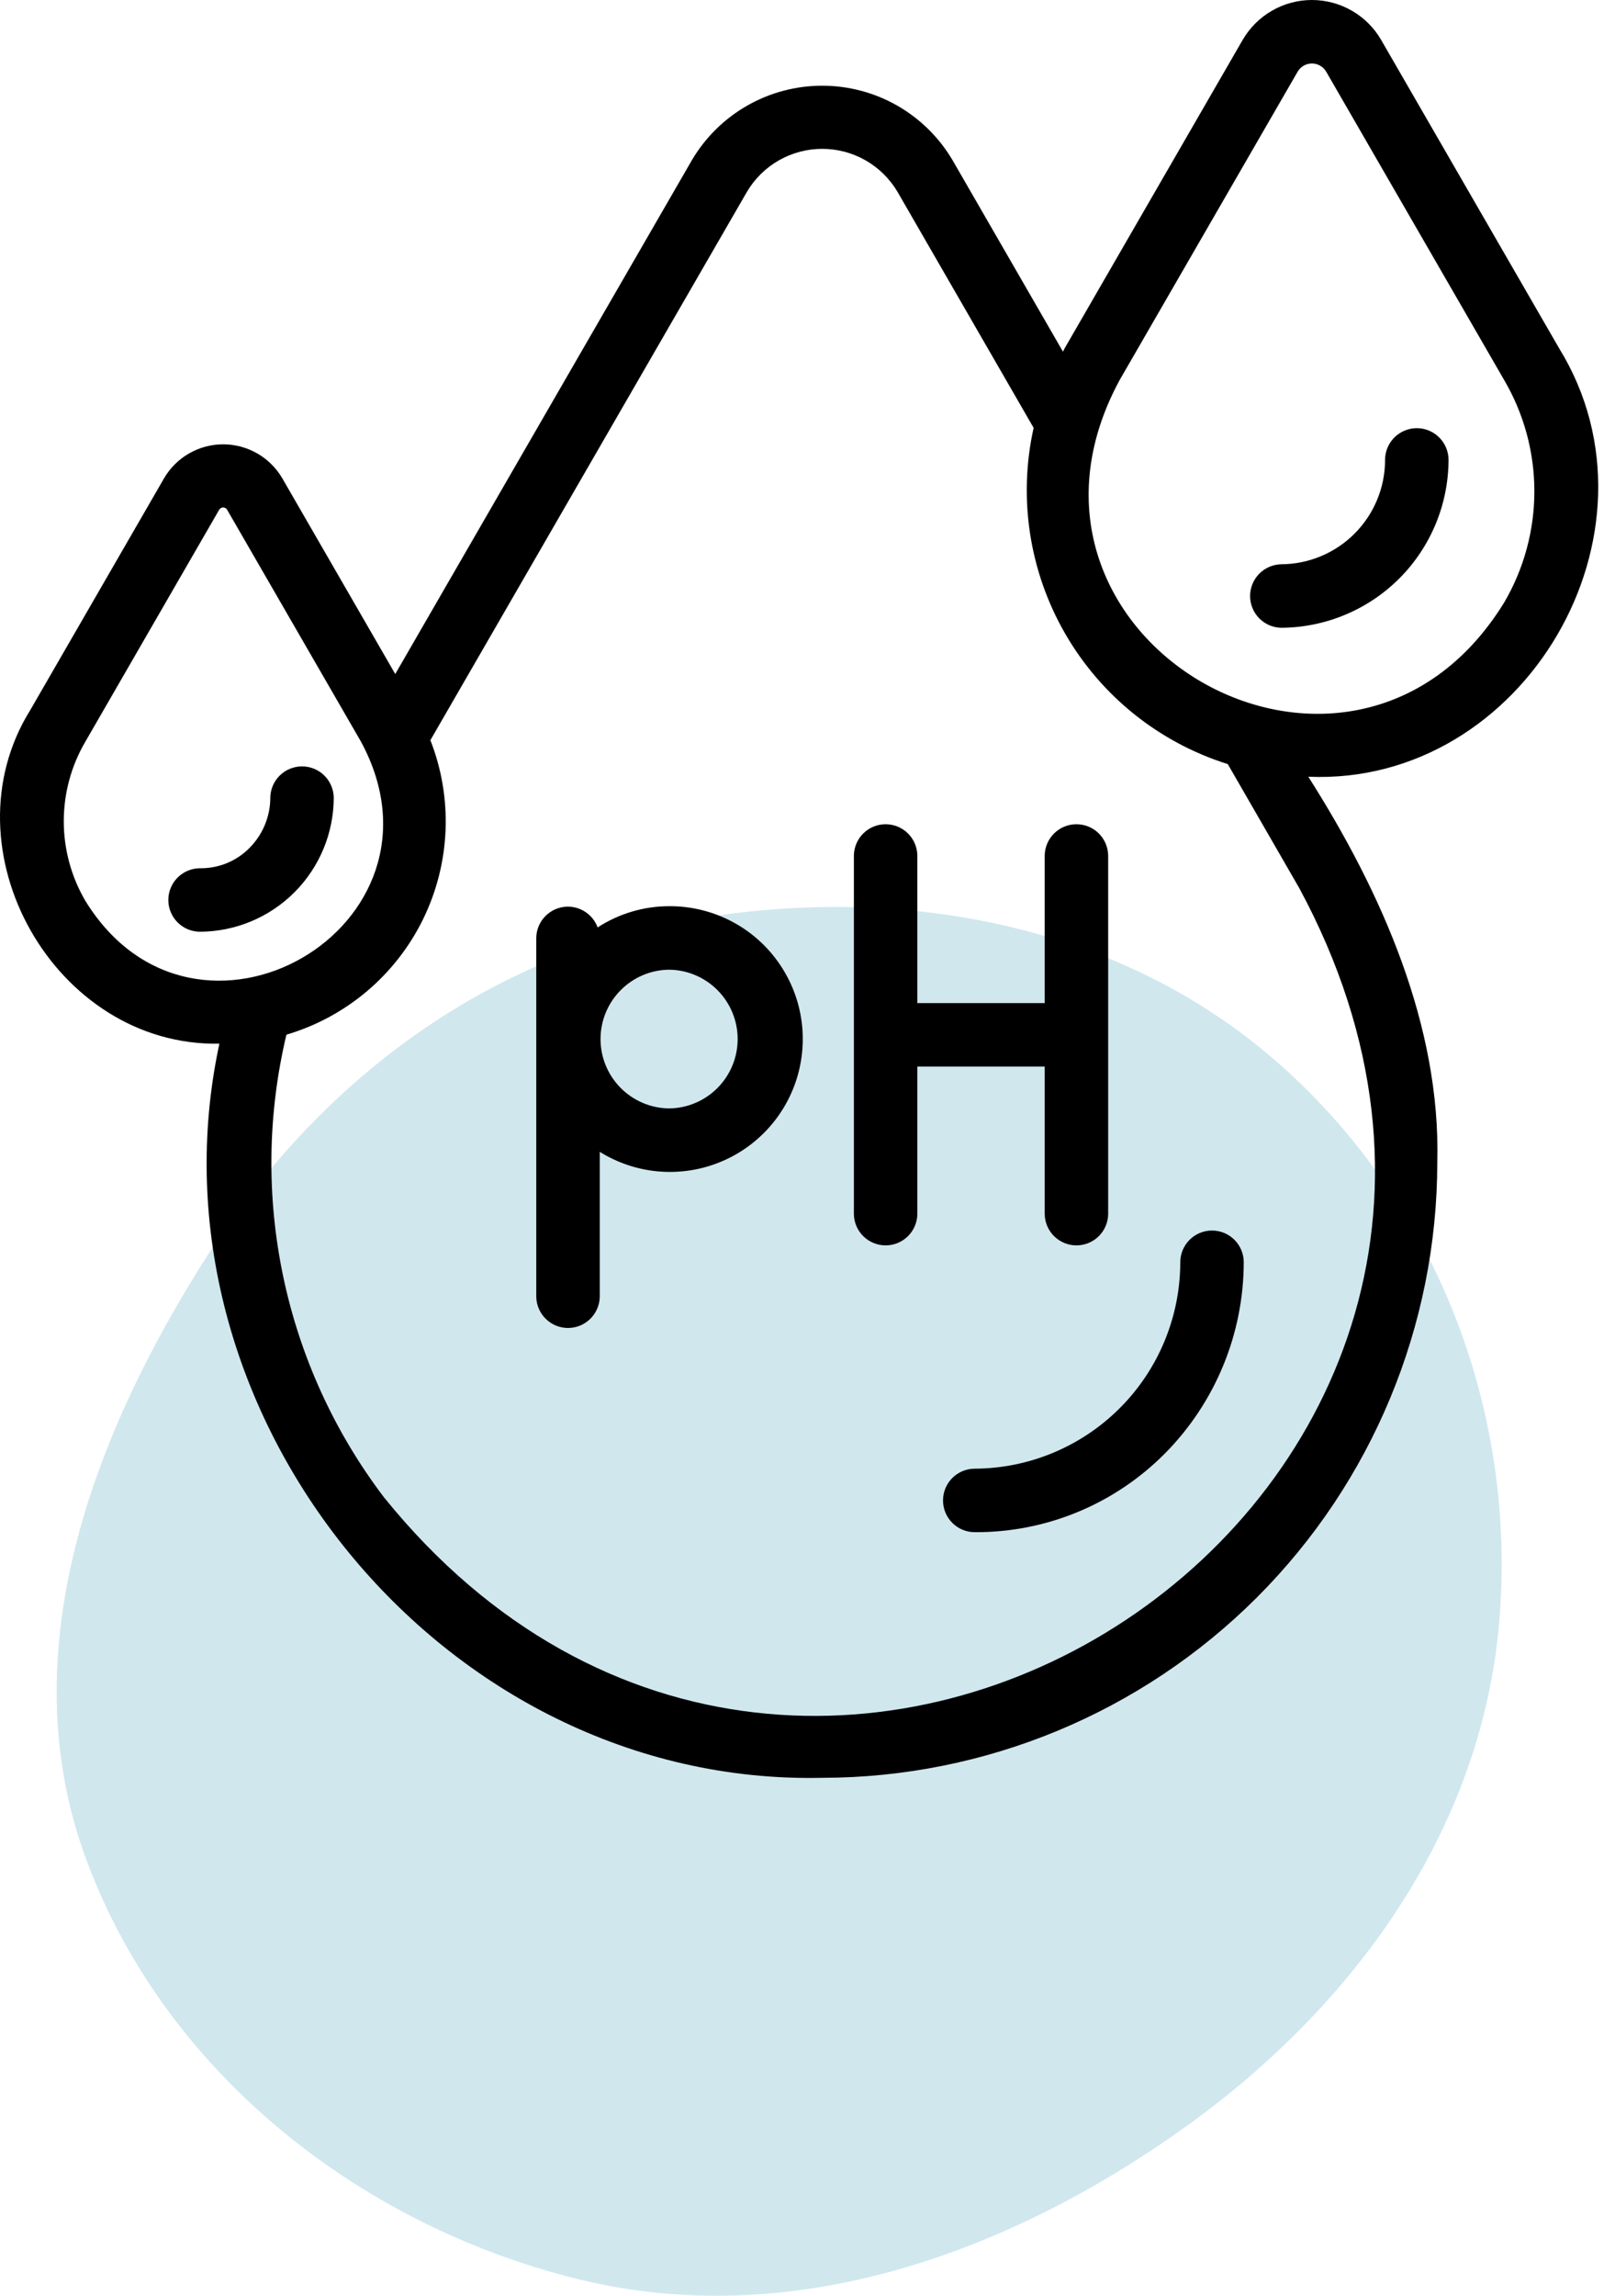 <svg xmlns="http://www.w3.org/2000/svg" fill="none" viewBox="0 0 57 81" height="81" width="57">
<path fill="#D0E7EE" d="M44.88 37.305C50.643 42.234 53.529 49.692 52.92 57.157C52.322 64.483 47.867 70.735 41.8 75.069C35.539 79.543 27.892 82.269 20.376 80.407C12.505 78.456 5.686 72.943 2.987 65.451C0.41 58.299 3.234 50.678 7.351 44.252C11.19 38.261 16.998 33.817 24.099 32.503C31.457 31.141 39.243 32.483 44.88 37.305Z"></path>
<path fill="black" d="M55.031 12.294L48.749 1.413C48.502 0.984 48.145 0.627 47.715 0.379C47.286 0.131 46.799 0 46.303 0C45.807 0 45.319 0.131 44.89 0.379C44.46 0.627 44.104 0.984 43.856 1.413L37.573 12.294C37.552 12.331 37.538 12.371 37.517 12.408L33.614 5.643C33.141 4.845 32.469 4.184 31.663 3.724C30.858 3.265 29.946 3.024 29.019 3.024C28.091 3.024 27.18 3.266 26.374 3.725C25.568 4.185 24.896 4.846 24.424 5.644L13.95 23.782L9.957 16.865C9.743 16.503 9.439 16.203 9.074 15.995C8.709 15.787 8.296 15.677 7.876 15.677C7.456 15.677 7.043 15.787 6.679 15.995C6.314 16.203 6.009 16.503 5.796 16.865L1.072 25.047C-2 29.976 1.935 36.93 7.743 36.824C4.945 49.809 15.575 63.019 29.02 62.726C34.775 62.719 40.293 60.43 44.363 56.36C48.432 52.291 50.722 46.773 50.728 41.017C50.855 36.19 48.76 31.469 46.176 27.405C53.795 27.732 59.026 18.787 55.031 12.294ZM3.012 31.783C2.513 30.931 2.251 29.962 2.251 28.975C2.251 27.988 2.514 27.019 3.013 26.167L7.736 17.985C7.751 17.961 7.771 17.94 7.796 17.926C7.82 17.912 7.848 17.904 7.876 17.904C7.905 17.904 7.933 17.912 7.957 17.926C7.982 17.94 8.002 17.961 8.016 17.985L12.74 26.167C16.276 32.7 6.903 38.113 3.012 31.783ZM45.851 31.325C57.406 52.697 28.762 71.664 13.552 52.829C11.807 50.532 10.594 47.876 9.999 45.054C9.403 42.232 9.441 39.312 10.109 36.506C11.152 36.198 12.119 35.676 12.95 34.974C13.78 34.272 14.456 33.405 14.934 32.428C15.411 31.451 15.681 30.386 15.725 29.299C15.769 28.212 15.587 27.129 15.19 26.116L26.364 6.766C26.637 6.304 27.025 5.922 27.491 5.657C27.956 5.392 28.483 5.252 29.019 5.252C29.555 5.252 30.081 5.391 30.547 5.656C31.012 5.922 31.401 6.304 31.674 6.764L36.481 15.096C35.93 17.572 36.328 20.165 37.597 22.362C38.865 24.559 40.913 26.2 43.333 26.959L45.851 31.325ZM53.091 21.254C47.658 30.085 34.581 22.534 39.514 13.414L45.797 2.533C45.848 2.444 45.921 2.37 46.01 2.319C46.099 2.267 46.2 2.24 46.303 2.24C46.405 2.24 46.506 2.267 46.595 2.319C46.684 2.37 46.758 2.444 46.809 2.533L53.091 13.414C53.787 14.603 54.154 15.956 54.154 17.334C54.154 18.712 53.787 20.064 53.091 21.254Z"></path>
<path fill="black" d="M50.005 15.107C49.857 15.107 49.711 15.136 49.575 15.193C49.439 15.249 49.316 15.332 49.211 15.437C49.107 15.541 49.025 15.665 48.969 15.801C48.913 15.937 48.884 16.083 48.885 16.231C48.883 17.204 48.497 18.136 47.81 18.826C47.123 19.515 46.192 19.904 45.219 19.909C44.926 19.915 44.647 20.036 44.441 20.245C44.236 20.455 44.121 20.736 44.121 21.03C44.121 21.323 44.236 21.604 44.441 21.814C44.647 22.023 44.926 22.144 45.219 22.15C46.786 22.141 48.286 21.513 49.393 20.404C50.499 19.294 51.121 17.791 51.125 16.224C51.124 15.928 51.005 15.644 50.795 15.434C50.586 15.225 50.301 15.107 50.005 15.107Z"></path>
<path fill="black" d="M11.78 28.14C11.774 27.846 11.653 27.565 11.443 27.359C11.233 27.154 10.95 27.039 10.655 27.04C10.361 27.041 10.079 27.158 9.87 27.366C9.661 27.573 9.543 27.854 9.54 28.149C9.538 28.812 9.274 29.448 8.805 29.918C8.577 30.149 8.306 30.331 8.006 30.454C7.707 30.576 7.385 30.638 7.062 30.634C6.764 30.634 6.48 30.752 6.269 30.962C6.059 31.172 5.941 31.457 5.941 31.754C5.941 32.051 6.059 32.336 6.269 32.546C6.48 32.756 6.764 32.874 7.062 32.874C8.314 32.867 9.512 32.366 10.396 31.479C11.28 30.592 11.777 29.392 11.78 28.14Z"></path>
<path fill="black" d="M33.283 52.939C33.283 53.086 33.312 53.232 33.368 53.368C33.424 53.504 33.507 53.627 33.611 53.731C33.715 53.835 33.839 53.918 33.974 53.974C34.11 54.03 34.256 54.059 34.403 54.059C35.647 54.066 36.879 53.825 38.029 53.351C39.178 52.876 40.222 52.178 41.1 51.297C42.888 49.5 43.894 47.068 43.897 44.532C43.896 44.235 43.777 43.95 43.566 43.741C43.355 43.532 43.07 43.415 42.773 43.416C42.476 43.417 42.191 43.536 41.982 43.747C41.773 43.958 41.656 44.243 41.657 44.541C41.653 46.465 40.889 48.311 39.53 49.674C38.171 51.038 36.328 51.809 34.403 51.819C34.256 51.819 34.11 51.848 33.974 51.904C33.839 51.961 33.715 52.043 33.611 52.147C33.507 52.251 33.424 52.374 33.368 52.51C33.312 52.646 33.283 52.792 33.283 52.939Z"></path>
<path fill="black" d="M23.615 31.973C22.72 31.974 21.844 32.234 21.093 32.722C21.003 32.477 20.83 32.271 20.604 32.14C20.378 32.009 20.113 31.961 19.855 32.005C19.598 32.05 19.364 32.183 19.195 32.381C19.025 32.58 18.93 32.832 18.927 33.093V45.755C18.933 46.049 19.053 46.328 19.263 46.533C19.472 46.739 19.754 46.854 20.047 46.854C20.341 46.854 20.622 46.739 20.832 46.533C21.041 46.328 21.162 46.048 21.168 45.755V40.64C21.785 41.024 22.483 41.26 23.206 41.328C23.93 41.396 24.66 41.295 25.338 41.032C26.015 40.77 26.623 40.353 27.112 39.816C27.602 39.278 27.959 38.634 28.157 37.934C28.354 37.235 28.386 36.499 28.251 35.785C28.115 35.071 27.815 34.398 27.374 33.82C26.934 33.241 26.365 32.773 25.712 32.453C25.06 32.133 24.342 31.968 23.615 31.973ZM23.615 39.108C22.971 39.101 22.355 38.84 21.902 38.381C21.449 37.923 21.195 37.305 21.195 36.66C21.195 36.016 21.449 35.398 21.902 34.94C22.355 34.481 22.971 34.22 23.615 34.213C24.259 34.22 24.875 34.481 25.328 34.94C25.781 35.398 26.035 36.016 26.035 36.66C26.035 37.305 25.781 37.923 25.328 38.381C24.875 38.84 24.259 39.101 23.615 39.108Z"></path>
<path fill="black" d="M36.872 37.631V42.842C36.878 43.135 36.998 43.415 37.208 43.62C37.417 43.825 37.699 43.94 37.992 43.94C38.285 43.94 38.567 43.825 38.776 43.62C38.986 43.414 39.106 43.135 39.112 42.842V30.18C39.106 29.886 38.986 29.607 38.776 29.401C38.567 29.196 38.285 29.081 37.992 29.081C37.699 29.081 37.417 29.196 37.208 29.401C36.998 29.607 36.877 29.886 36.872 30.18V35.391H32.377V30.18C32.371 29.886 32.251 29.607 32.041 29.401C31.832 29.196 31.55 29.081 31.257 29.081C30.964 29.081 30.682 29.196 30.473 29.401C30.263 29.607 30.143 29.886 30.137 30.18V42.842C30.143 43.135 30.263 43.415 30.473 43.62C30.682 43.825 30.964 43.94 31.257 43.94C31.55 43.94 31.832 43.825 32.041 43.62C32.251 43.414 32.371 43.135 32.377 42.842V37.631H36.872Z"></path>
</svg>

